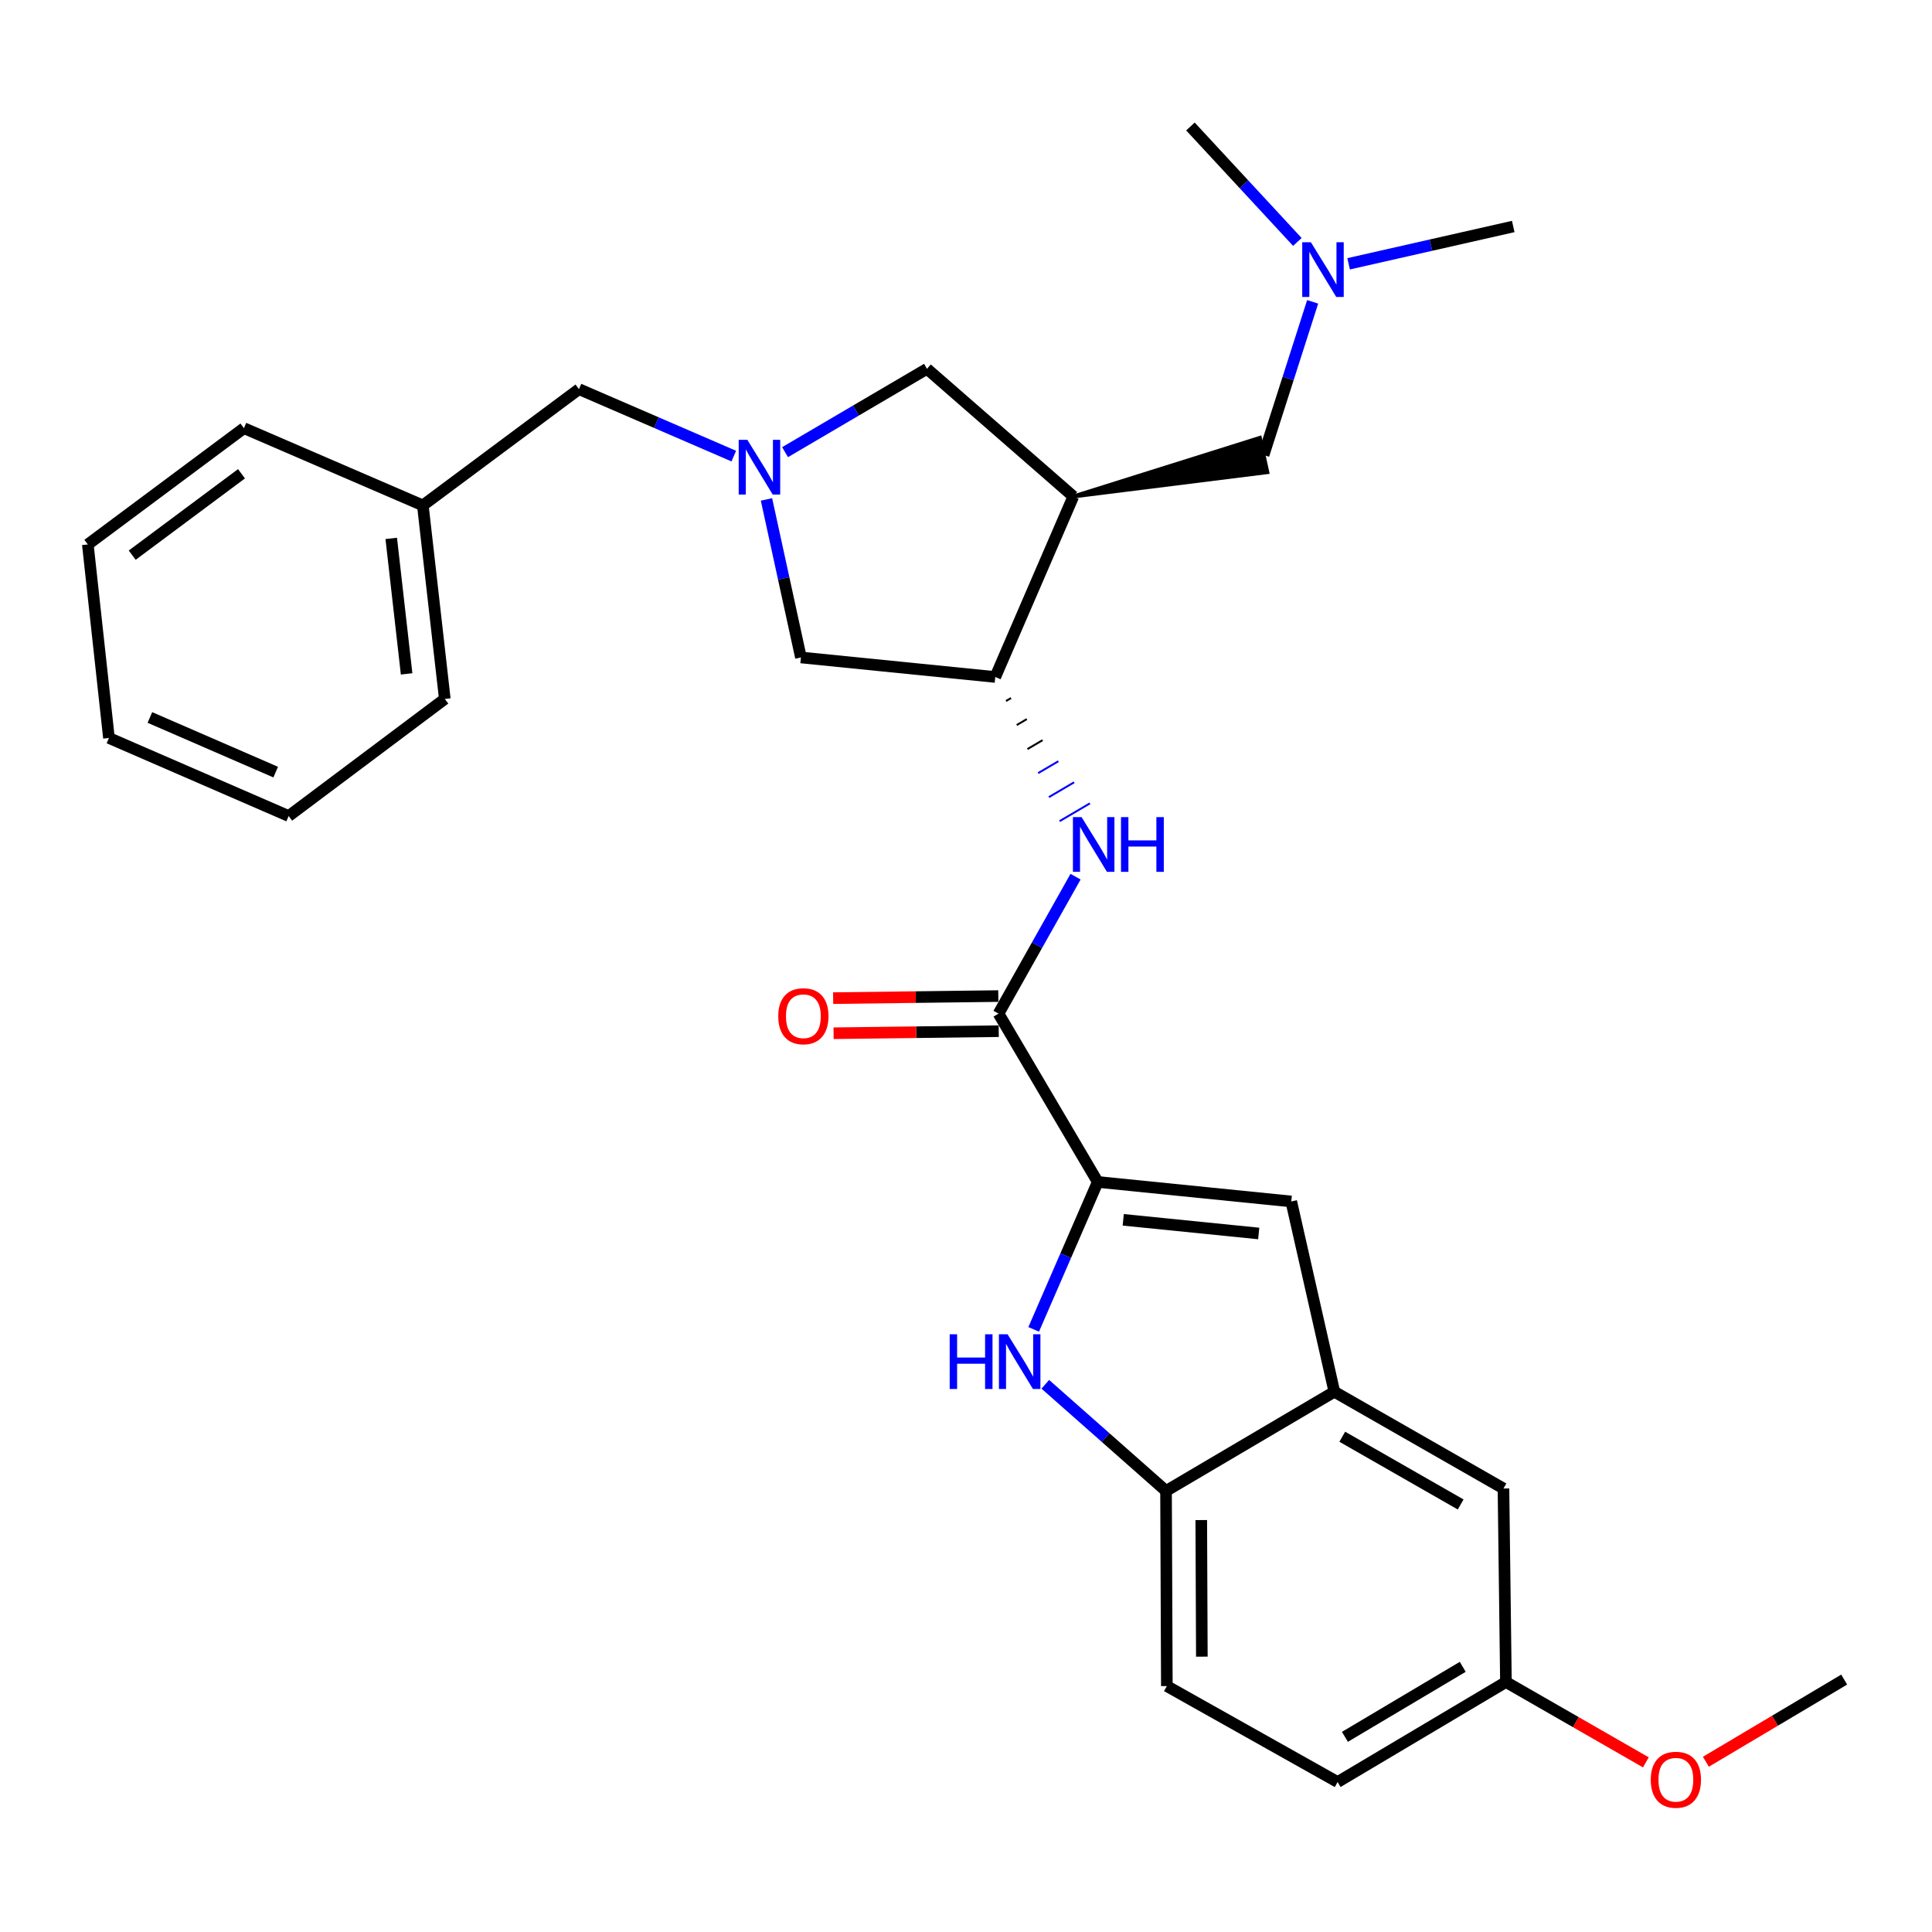 <?xml version='1.0' encoding='iso-8859-1'?>
<svg version='1.1' baseProfile='full'
              xmlns='http://www.w3.org/2000/svg'
                      xmlns:rdkit='http://www.rdkit.org/xml'
                      xmlns:xlink='http://www.w3.org/1999/xlink'
                  xml:space='preserve'
width='1000px' height='1000px' viewBox='0 0 1000 1000'>
<!-- END OF HEADER -->
<rect style='opacity:1.0;fill:#FFFFFF;stroke:none' width='1000' height='1000' x='0' y='0'> </rect>
<path class='bond-0' d='M 568.182,611.777 L 551.607,649.931' style='fill:none;fill-rule:evenodd;stroke:#000000;stroke-width:6px;stroke-linecap:butt;stroke-linejoin:miter;stroke-opacity:1' />
<path class='bond-0' d='M 551.607,649.931 L 535.032,688.085' style='fill:none;fill-rule:evenodd;stroke:#0000FF;stroke-width:6px;stroke-linecap:butt;stroke-linejoin:miter;stroke-opacity:1' />
<path class='bond-1' d='M 568.182,611.777 L 516.834,524.651' style='fill:none;fill-rule:evenodd;stroke:#000000;stroke-width:6px;stroke-linecap:butt;stroke-linejoin:miter;stroke-opacity:1' />
<path class='bond-4' d='M 568.182,611.777 L 668.355,621.875' style='fill:none;fill-rule:evenodd;stroke:#000000;stroke-width:6px;stroke-linecap:butt;stroke-linejoin:miter;stroke-opacity:1' />
<path class='bond-4' d='M 581.385,631.377 L 651.506,638.445' style='fill:none;fill-rule:evenodd;stroke:#000000;stroke-width:6px;stroke-linecap:butt;stroke-linejoin:miter;stroke-opacity:1' />
<path class='bond-8' d='M 541.047,716.502 L 572.291,744.106' style='fill:none;fill-rule:evenodd;stroke:#0000FF;stroke-width:6px;stroke-linecap:butt;stroke-linejoin:miter;stroke-opacity:1' />
<path class='bond-8' d='M 572.291,744.106 L 603.536,771.71' style='fill:none;fill-rule:evenodd;stroke:#000000;stroke-width:6px;stroke-linecap:butt;stroke-linejoin:miter;stroke-opacity:1' />
<path class='bond-5' d='M 516.834,524.651 L 536.769,489.211' style='fill:none;fill-rule:evenodd;stroke:#000000;stroke-width:6px;stroke-linecap:butt;stroke-linejoin:miter;stroke-opacity:1' />
<path class='bond-5' d='M 536.769,489.211 L 556.704,453.771' style='fill:none;fill-rule:evenodd;stroke:#0000FF;stroke-width:6px;stroke-linecap:butt;stroke-linejoin:miter;stroke-opacity:1' />
<path class='bond-13' d='M 516.72,515.563 L 473.977,516.097' style='fill:none;fill-rule:evenodd;stroke:#000000;stroke-width:6px;stroke-linecap:butt;stroke-linejoin:miter;stroke-opacity:1' />
<path class='bond-13' d='M 473.977,516.097 L 431.234,516.631' style='fill:none;fill-rule:evenodd;stroke:#FF0000;stroke-width:6px;stroke-linecap:butt;stroke-linejoin:miter;stroke-opacity:1' />
<path class='bond-13' d='M 516.947,533.738 L 474.204,534.272' style='fill:none;fill-rule:evenodd;stroke:#000000;stroke-width:6px;stroke-linecap:butt;stroke-linejoin:miter;stroke-opacity:1' />
<path class='bond-13' d='M 474.204,534.272 L 431.461,534.806' style='fill:none;fill-rule:evenodd;stroke:#FF0000;stroke-width:6px;stroke-linecap:butt;stroke-linejoin:miter;stroke-opacity:1' />
<path class='bond-2' d='M 555.55,256.97 L 515.157,350.408' style='fill:none;fill-rule:evenodd;stroke:#000000;stroke-width:6px;stroke-linecap:butt;stroke-linejoin:miter;stroke-opacity:1' />
<path class='bond-9' d='M 555.55,256.97 L 479.804,190.898' style='fill:none;fill-rule:evenodd;stroke:#000000;stroke-width:6px;stroke-linecap:butt;stroke-linejoin:miter;stroke-opacity:1' />
<path class='bond-11' d='M 555.55,256.97 L 655.971,244.392 L 652.102,226.632 Z' style='fill:#000000;fill-rule:evenodd;fill-opacity:1;stroke:#000000;stroke-width:2px;stroke-linecap:butt;stroke-linejoin:miter;stroke-opacity:1;' />
<path class='bond-3' d='M 396.728,258.503 L 405.644,299.401' style='fill:none;fill-rule:evenodd;stroke:#0000FF;stroke-width:6px;stroke-linecap:butt;stroke-linejoin:miter;stroke-opacity:1' />
<path class='bond-3' d='M 405.644,299.401 L 414.56,340.3' style='fill:none;fill-rule:evenodd;stroke:#000000;stroke-width:6px;stroke-linecap:butt;stroke-linejoin:miter;stroke-opacity:1' />
<path class='bond-14' d='M 379.807,236.078 L 339.741,218.749' style='fill:none;fill-rule:evenodd;stroke:#0000FF;stroke-width:6px;stroke-linecap:butt;stroke-linejoin:miter;stroke-opacity:1' />
<path class='bond-14' d='M 339.741,218.749 L 299.674,201.421' style='fill:none;fill-rule:evenodd;stroke:#000000;stroke-width:6px;stroke-linecap:butt;stroke-linejoin:miter;stroke-opacity:1' />
<path class='bond-31' d='M 406.345,234.039 L 443.075,212.469' style='fill:none;fill-rule:evenodd;stroke:#0000FF;stroke-width:6px;stroke-linecap:butt;stroke-linejoin:miter;stroke-opacity:1' />
<path class='bond-31' d='M 443.075,212.469 L 479.804,190.898' style='fill:none;fill-rule:evenodd;stroke:#000000;stroke-width:6px;stroke-linecap:butt;stroke-linejoin:miter;stroke-opacity:1' />
<path class='bond-7' d='M 668.355,621.875 L 690.652,720.362' style='fill:none;fill-rule:evenodd;stroke:#000000;stroke-width:6px;stroke-linecap:butt;stroke-linejoin:miter;stroke-opacity:1' />
<path class='bond-6' d='M 520.706,362.845 L 523.318,361.311' style='fill:none;fill-rule:evenodd;stroke:#000000;stroke-width:1.0px;stroke-linecap:butt;stroke-linejoin:miter;stroke-opacity:1' />
<path class='bond-6' d='M 526.255,375.282 L 531.479,372.213' style='fill:none;fill-rule:evenodd;stroke:#000000;stroke-width:1.0px;stroke-linecap:butt;stroke-linejoin:miter;stroke-opacity:1' />
<path class='bond-6' d='M 531.804,387.719 L 539.641,383.116' style='fill:none;fill-rule:evenodd;stroke:#000000;stroke-width:1.0px;stroke-linecap:butt;stroke-linejoin:miter;stroke-opacity:1' />
<path class='bond-6' d='M 537.353,400.156 L 547.802,394.018' style='fill:none;fill-rule:evenodd;stroke:#0000FF;stroke-width:1.0px;stroke-linecap:butt;stroke-linejoin:miter;stroke-opacity:1' />
<path class='bond-6' d='M 542.902,412.593 L 555.963,404.921' style='fill:none;fill-rule:evenodd;stroke:#0000FF;stroke-width:1.0px;stroke-linecap:butt;stroke-linejoin:miter;stroke-opacity:1' />
<path class='bond-6' d='M 548.451,425.03 L 564.124,415.823' style='fill:none;fill-rule:evenodd;stroke:#0000FF;stroke-width:1.0px;stroke-linecap:butt;stroke-linejoin:miter;stroke-opacity:1' />
<path class='bond-10' d='M 515.157,350.408 L 414.56,340.3' style='fill:none;fill-rule:evenodd;stroke:#000000;stroke-width:6px;stroke-linecap:butt;stroke-linejoin:miter;stroke-opacity:1' />
<path class='bond-12' d='M 690.652,720.362 L 778.192,770.448' style='fill:none;fill-rule:evenodd;stroke:#000000;stroke-width:6px;stroke-linecap:butt;stroke-linejoin:miter;stroke-opacity:1' />
<path class='bond-12' d='M 694.756,743.651 L 756.035,778.712' style='fill:none;fill-rule:evenodd;stroke:#000000;stroke-width:6px;stroke-linecap:butt;stroke-linejoin:miter;stroke-opacity:1' />
<path class='bond-29' d='M 690.652,720.362 L 603.536,771.71' style='fill:none;fill-rule:evenodd;stroke:#000000;stroke-width:6px;stroke-linecap:butt;stroke-linejoin:miter;stroke-opacity:1' />
<path class='bond-15' d='M 603.536,771.71 L 603.96,872.712' style='fill:none;fill-rule:evenodd;stroke:#000000;stroke-width:6px;stroke-linecap:butt;stroke-linejoin:miter;stroke-opacity:1' />
<path class='bond-15' d='M 621.776,786.784 L 622.073,857.485' style='fill:none;fill-rule:evenodd;stroke:#000000;stroke-width:6px;stroke-linecap:butt;stroke-linejoin:miter;stroke-opacity:1' />
<path class='bond-16' d='M 654.036,235.512 L 666.734,195.87' style='fill:none;fill-rule:evenodd;stroke:#000000;stroke-width:6px;stroke-linecap:butt;stroke-linejoin:miter;stroke-opacity:1' />
<path class='bond-16' d='M 666.734,195.87 L 679.432,156.229' style='fill:none;fill-rule:evenodd;stroke:#0000FF;stroke-width:6px;stroke-linecap:butt;stroke-linejoin:miter;stroke-opacity:1' />
<path class='bond-17' d='M 778.192,770.448 L 779.465,870.611' style='fill:none;fill-rule:evenodd;stroke:#000000;stroke-width:6px;stroke-linecap:butt;stroke-linejoin:miter;stroke-opacity:1' />
<path class='bond-19' d='M 299.674,201.421 L 218.859,261.595' style='fill:none;fill-rule:evenodd;stroke:#000000;stroke-width:6px;stroke-linecap:butt;stroke-linejoin:miter;stroke-opacity:1' />
<path class='bond-18' d='M 603.96,872.712 L 692.348,922.374' style='fill:none;fill-rule:evenodd;stroke:#000000;stroke-width:6px;stroke-linecap:butt;stroke-linejoin:miter;stroke-opacity:1' />
<path class='bond-21' d='M 698.039,136.544 L 740.645,126.888' style='fill:none;fill-rule:evenodd;stroke:#0000FF;stroke-width:6px;stroke-linecap:butt;stroke-linejoin:miter;stroke-opacity:1' />
<path class='bond-21' d='M 740.645,126.888 L 783.252,117.233' style='fill:none;fill-rule:evenodd;stroke:#000000;stroke-width:6px;stroke-linecap:butt;stroke-linejoin:miter;stroke-opacity:1' />
<path class='bond-22' d='M 671.511,125.227 L 643.84,95.349' style='fill:none;fill-rule:evenodd;stroke:#0000FF;stroke-width:6px;stroke-linecap:butt;stroke-linejoin:miter;stroke-opacity:1' />
<path class='bond-22' d='M 643.84,95.349 L 616.168,65.47' style='fill:none;fill-rule:evenodd;stroke:#000000;stroke-width:6px;stroke-linecap:butt;stroke-linejoin:miter;stroke-opacity:1' />
<path class='bond-20' d='M 779.465,870.611 L 815.679,891.402' style='fill:none;fill-rule:evenodd;stroke:#000000;stroke-width:6px;stroke-linecap:butt;stroke-linejoin:miter;stroke-opacity:1' />
<path class='bond-20' d='M 815.679,891.402 L 851.893,912.193' style='fill:none;fill-rule:evenodd;stroke:#FF0000;stroke-width:6px;stroke-linecap:butt;stroke-linejoin:miter;stroke-opacity:1' />
<path class='bond-30' d='M 779.465,870.611 L 692.348,922.374' style='fill:none;fill-rule:evenodd;stroke:#000000;stroke-width:6px;stroke-linecap:butt;stroke-linejoin:miter;stroke-opacity:1' />
<path class='bond-30' d='M 757.112,862.749 L 696.131,898.983' style='fill:none;fill-rule:evenodd;stroke:#000000;stroke-width:6px;stroke-linecap:butt;stroke-linejoin:miter;stroke-opacity:1' />
<path class='bond-23' d='M 218.859,261.595 L 230.229,361.778' style='fill:none;fill-rule:evenodd;stroke:#000000;stroke-width:6px;stroke-linecap:butt;stroke-linejoin:miter;stroke-opacity:1' />
<path class='bond-23' d='M 202.504,278.673 L 210.463,348.801' style='fill:none;fill-rule:evenodd;stroke:#000000;stroke-width:6px;stroke-linecap:butt;stroke-linejoin:miter;stroke-opacity:1' />
<path class='bond-24' d='M 218.859,261.595 L 126.259,221.617' style='fill:none;fill-rule:evenodd;stroke:#000000;stroke-width:6px;stroke-linecap:butt;stroke-linejoin:miter;stroke-opacity:1' />
<path class='bond-25' d='M 882.963,911.882 L 918.754,890.616' style='fill:none;fill-rule:evenodd;stroke:#FF0000;stroke-width:6px;stroke-linecap:butt;stroke-linejoin:miter;stroke-opacity:1' />
<path class='bond-25' d='M 918.754,890.616 L 954.545,869.349' style='fill:none;fill-rule:evenodd;stroke:#000000;stroke-width:6px;stroke-linecap:butt;stroke-linejoin:miter;stroke-opacity:1' />
<path class='bond-26' d='M 230.229,361.778 L 149.414,422.377' style='fill:none;fill-rule:evenodd;stroke:#000000;stroke-width:6px;stroke-linecap:butt;stroke-linejoin:miter;stroke-opacity:1' />
<path class='bond-27' d='M 126.259,221.617 L 45.455,281.802' style='fill:none;fill-rule:evenodd;stroke:#000000;stroke-width:6px;stroke-linecap:butt;stroke-linejoin:miter;stroke-opacity:1' />
<path class='bond-27' d='M 124.996,245.222 L 68.433,287.351' style='fill:none;fill-rule:evenodd;stroke:#000000;stroke-width:6px;stroke-linecap:butt;stroke-linejoin:miter;stroke-opacity:1' />
<path class='bond-32' d='M 149.414,422.377 L 56.391,381.975' style='fill:none;fill-rule:evenodd;stroke:#000000;stroke-width:6px;stroke-linecap:butt;stroke-linejoin:miter;stroke-opacity:1' />
<path class='bond-32' d='M 142.702,399.645 L 77.585,371.363' style='fill:none;fill-rule:evenodd;stroke:#000000;stroke-width:6px;stroke-linecap:butt;stroke-linejoin:miter;stroke-opacity:1' />
<path class='bond-28' d='M 45.455,281.802 L 56.391,381.975' style='fill:none;fill-rule:evenodd;stroke:#000000;stroke-width:6px;stroke-linecap:butt;stroke-linejoin:miter;stroke-opacity:1' />
<path  class='atom-1' d='M 491.56 690.62
L 495.4 690.62
L 495.4 702.66
L 509.88 702.66
L 509.88 690.62
L 513.72 690.62
L 513.72 718.94
L 509.88 718.94
L 509.88 705.86
L 495.4 705.86
L 495.4 718.94
L 491.56 718.94
L 491.56 690.62
' fill='#0000FF'/>
<path  class='atom-1' d='M 521.52 690.62
L 530.8 705.62
Q 531.72 707.1, 533.2 709.78
Q 534.68 712.46, 534.76 712.62
L 534.76 690.62
L 538.52 690.62
L 538.52 718.94
L 534.64 718.94
L 524.68 702.54
Q 523.52 700.62, 522.28 698.42
Q 521.08 696.22, 520.72 695.54
L 520.72 718.94
L 517.04 718.94
L 517.04 690.62
L 521.52 690.62
' fill='#0000FF'/>
<path  class='atom-4' d='M 386.831 227.663
L 396.111 242.663
Q 397.031 244.143, 398.511 246.823
Q 399.991 249.503, 400.071 249.663
L 400.071 227.663
L 403.831 227.663
L 403.831 255.983
L 399.951 255.983
L 389.991 239.583
Q 388.831 237.663, 387.591 235.463
Q 386.391 233.263, 386.031 232.583
L 386.031 255.983
L 382.351 255.983
L 382.351 227.663
L 386.831 227.663
' fill='#0000FF'/>
<path  class='atom-6' d='M 559.822 422.94
L 569.102 437.94
Q 570.022 439.42, 571.502 442.1
Q 572.982 444.78, 573.062 444.94
L 573.062 422.94
L 576.822 422.94
L 576.822 451.26
L 572.942 451.26
L 562.982 434.86
Q 561.822 432.94, 560.582 430.74
Q 559.382 428.54, 559.022 427.86
L 559.022 451.26
L 555.342 451.26
L 555.342 422.94
L 559.822 422.94
' fill='#0000FF'/>
<path  class='atom-6' d='M 580.222 422.94
L 584.062 422.94
L 584.062 434.98
L 598.542 434.98
L 598.542 422.94
L 602.382 422.94
L 602.382 451.26
L 598.542 451.26
L 598.542 438.18
L 584.062 438.18
L 584.062 451.26
L 580.222 451.26
L 580.222 422.94
' fill='#0000FF'/>
<path  class='atom-14' d='M 402.822 525.993
Q 402.822 519.193, 406.182 515.393
Q 409.542 511.593, 415.822 511.593
Q 422.102 511.593, 425.462 515.393
Q 428.822 519.193, 428.822 525.993
Q 428.822 532.873, 425.422 536.793
Q 422.022 540.673, 415.822 540.673
Q 409.582 540.673, 406.182 536.793
Q 402.822 532.913, 402.822 525.993
M 415.822 537.473
Q 420.142 537.473, 422.462 534.593
Q 424.822 531.673, 424.822 525.993
Q 424.822 520.433, 422.462 517.633
Q 420.142 514.793, 415.822 514.793
Q 411.502 514.793, 409.142 517.593
Q 406.822 520.393, 406.822 525.993
Q 406.822 531.713, 409.142 534.593
Q 411.502 537.473, 415.822 537.473
' fill='#FF0000'/>
<path  class='atom-17' d='M 678.515 125.39
L 687.795 140.39
Q 688.715 141.87, 690.195 144.55
Q 691.675 147.23, 691.755 147.39
L 691.755 125.39
L 695.515 125.39
L 695.515 153.71
L 691.635 153.71
L 681.675 137.31
Q 680.515 135.39, 679.275 133.19
Q 678.075 130.99, 677.715 130.31
L 677.715 153.71
L 674.035 153.71
L 674.035 125.39
L 678.515 125.39
' fill='#0000FF'/>
<path  class='atom-21' d='M 854.429 921.192
Q 854.429 914.392, 857.789 910.592
Q 861.149 906.792, 867.429 906.792
Q 873.709 906.792, 877.069 910.592
Q 880.429 914.392, 880.429 921.192
Q 880.429 928.072, 877.029 931.992
Q 873.629 935.872, 867.429 935.872
Q 861.189 935.872, 857.789 931.992
Q 854.429 928.112, 854.429 921.192
M 867.429 932.672
Q 871.749 932.672, 874.069 929.792
Q 876.429 926.872, 876.429 921.192
Q 876.429 915.632, 874.069 912.832
Q 871.749 909.992, 867.429 909.992
Q 863.109 909.992, 860.749 912.792
Q 858.429 915.592, 858.429 921.192
Q 858.429 926.912, 860.749 929.792
Q 863.109 932.672, 867.429 932.672
' fill='#FF0000'/>
</svg>
